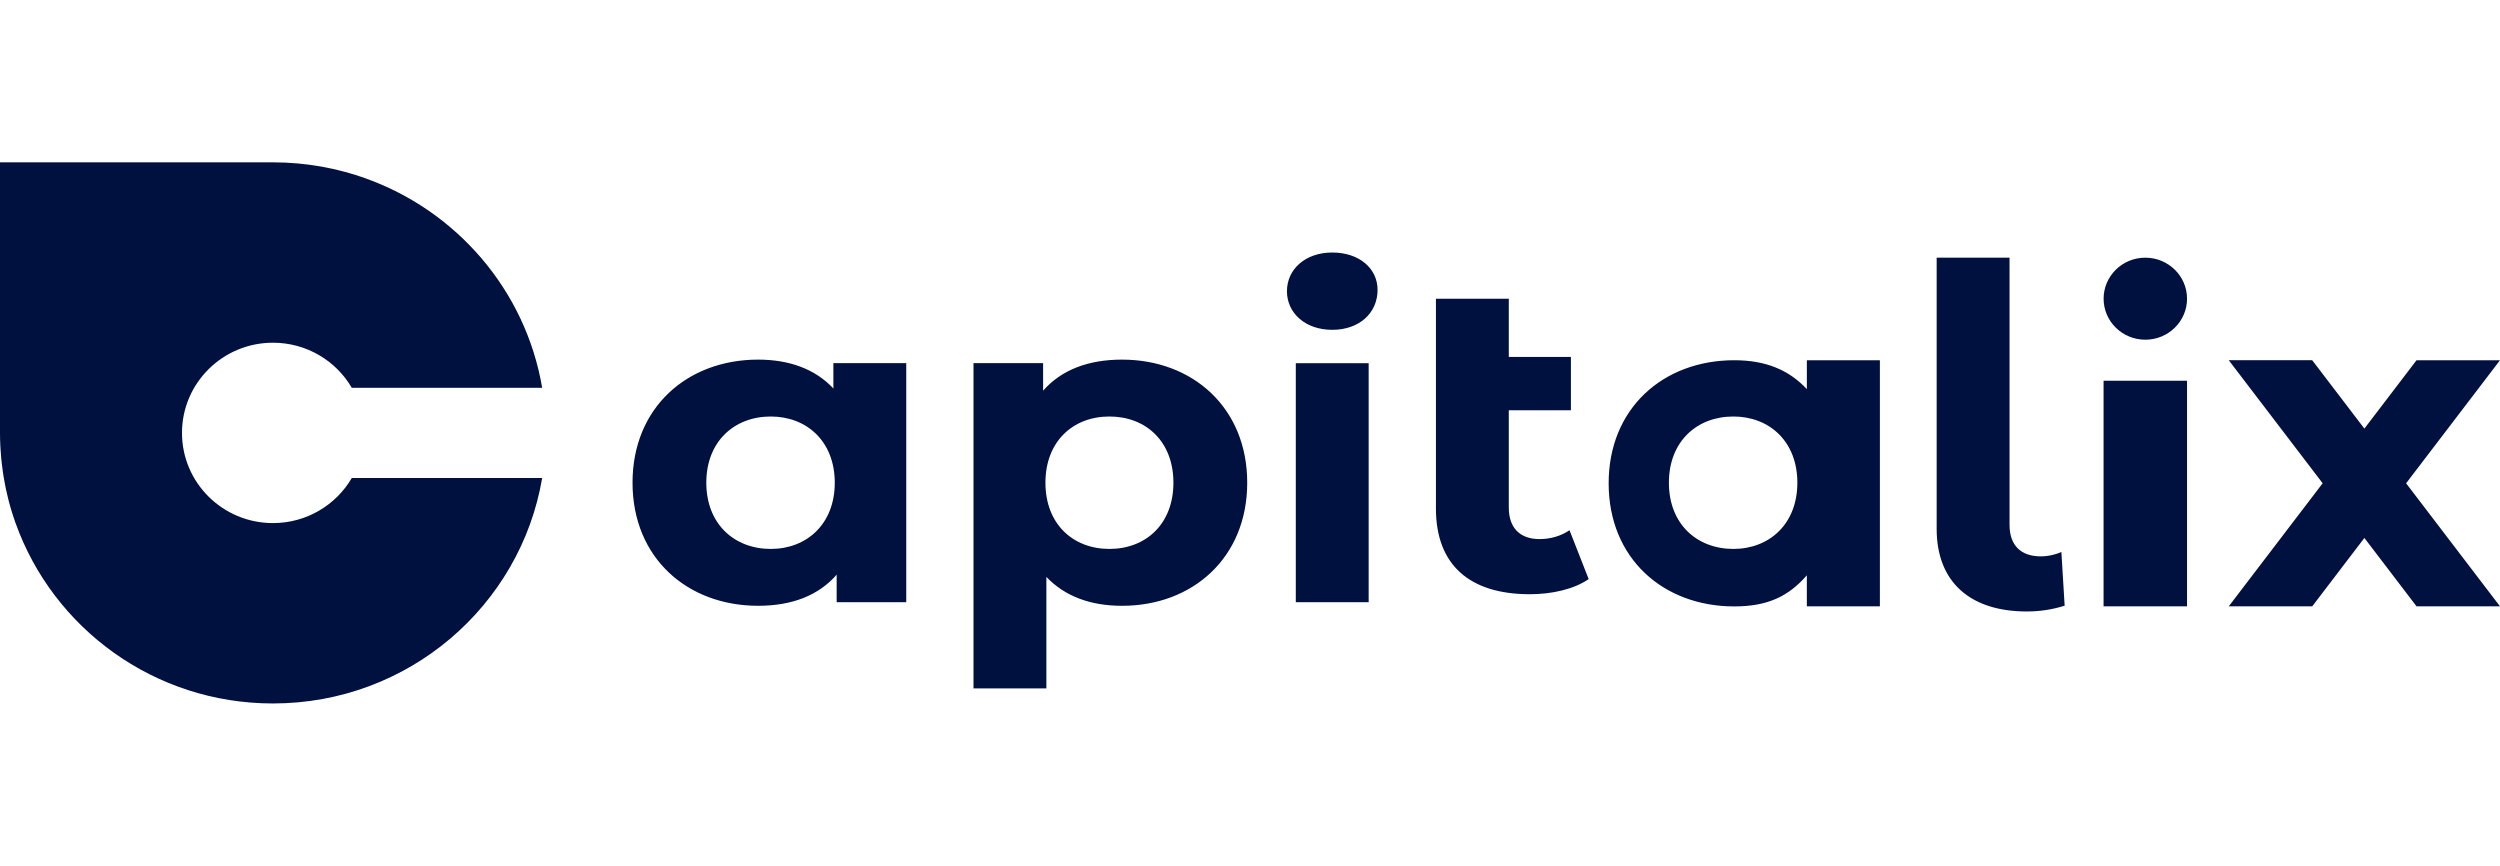 <svg width="231" height="80" viewBox="0 0 231 80" fill="none" xmlns="http://www.w3.org/2000/svg">
<path fill-rule="evenodd" clip-rule="evenodd" d="M77.005 33.556H83.737V55.646H77.307V53.1C75.623 55.031 73.163 55.975 70.057 55.975C63.496 55.975 58.446 51.54 58.446 44.6C58.446 37.663 63.496 33.228 70.056 33.228C72.904 33.228 75.321 34.09 77.005 35.897V33.556ZM71.22 50.721C74.543 50.721 77.133 48.421 77.133 44.603C77.133 40.783 74.543 38.485 71.219 38.485C67.853 38.485 65.263 40.785 65.263 44.603C65.263 48.422 67.854 50.721 71.22 50.721ZM103.676 33.229C110.194 33.229 115.243 37.664 115.243 44.603C115.243 51.542 110.194 55.976 103.676 55.976C100.784 55.976 98.41 55.114 96.685 53.307V63.611H89.951V33.556H96.383V36.103C98.067 34.172 100.569 33.228 103.676 33.228V33.229ZM102.511 50.721C105.877 50.721 108.424 48.421 108.424 44.603C108.424 40.783 105.877 38.485 102.51 38.485C99.145 38.485 96.598 40.785 96.598 44.603C96.598 48.422 99.145 50.721 102.511 50.721ZM119.732 55.647V33.557H126.464V55.646H119.732V55.647ZM145.023 48.993L146.794 53.51C145.412 54.454 143.384 54.906 141.355 54.906C135.831 54.906 132.68 52.236 132.68 46.981V27.6H139.413V32.979H145.153V37.906H139.413V46.897C139.413 48.786 140.448 49.812 142.261 49.812C143.253 49.812 144.247 49.526 145.023 48.993ZM166.953 33.286H173.701V56.026H166.952V53.158C165.269 55.089 163.356 56.033 160.249 56.033C153.689 56.033 148.639 51.599 148.639 44.658C148.639 37.721 153.689 33.286 160.249 33.286C163.097 33.286 165.269 34.149 166.953 35.956V33.286ZM160.162 50.721C163.485 50.721 166.076 48.421 166.076 44.603C166.076 40.783 163.485 38.485 160.162 38.485C156.795 38.485 154.206 40.785 154.206 44.603C154.206 48.422 156.795 50.721 160.162 50.721ZM187.277 56.5C182.054 56.5 178.947 53.79 178.947 48.864V23.81H185.681V48.492C185.681 50.381 186.716 51.408 188.573 51.408C189.306 51.408 190.082 51.203 190.471 50.997L190.774 55.965C189.608 56.335 188.443 56.5 187.277 56.5ZM202.082 35.181V56.026H194.37V35.181H202.082ZM213.649 33.286L218.468 39.603L223.288 33.286H231L222.324 44.656L231 56.025H223.289L218.469 49.707L213.65 56.025H205.938L214.613 44.654L205.938 33.285H213.65L213.649 33.286ZM123.101 23.333C125.603 23.333 127.287 24.811 127.287 26.782C127.287 28.917 125.603 30.476 123.099 30.476C120.596 30.476 118.914 28.917 118.914 26.906C118.914 24.893 120.597 23.333 123.098 23.333H123.101ZM198.227 31.389C200.356 31.389 202.082 29.694 202.082 27.6C202.082 25.507 200.356 23.81 198.227 23.81C196.098 23.81 194.373 25.507 194.373 27.601C194.373 29.693 196.098 31.389 198.227 31.389Z" fill="#001140"/>
<path fill-rule="evenodd" clip-rule="evenodd" d="M25.222 48.333C20.578 48.333 16.816 44.603 16.816 40C16.816 35.399 20.578 31.667 25.222 31.667C28.335 31.667 31.053 33.343 32.506 35.833H50.096C48.567 26.8 42.148 19.414 33.63 16.429V16.422C33.531 16.387 33.428 16.358 33.328 16.325C33.169 16.269 33.011 16.218 32.849 16.167C32.666 16.11 32.48 16.056 32.293 16C32.133 15.954 31.971 15.908 31.808 15.865C31.619 15.814 31.427 15.767 31.235 15.721C31.074 15.681 30.914 15.642 30.751 15.606C30.555 15.562 30.356 15.522 30.158 15.483C29.997 15.453 29.837 15.419 29.674 15.39C29.469 15.354 29.262 15.324 29.056 15.293C28.899 15.269 28.741 15.243 28.583 15.222C28.364 15.194 28.143 15.171 27.922 15.147C27.773 15.132 27.627 15.113 27.477 15.1C27.229 15.078 26.98 15.064 26.731 15.05C26.605 15.042 26.482 15.032 26.355 15.025C25.98 15.008 25.605 15 25.224 15H0V40C0 40.403 0.011 40.8 0.031 41.199C0.036 41.328 0.047 41.456 0.056 41.583C0.072 41.853 0.092 42.119 0.117 42.385C0.131 42.533 0.149 42.682 0.166 42.832C0.193 43.076 0.224 43.321 0.26 43.564C0.281 43.715 0.303 43.865 0.328 44.015C0.369 44.263 0.412 44.506 0.461 44.75C0.488 44.889 0.513 45.028 0.543 45.167C0.601 45.446 0.668 45.722 0.736 45.997C0.76 46.096 0.782 46.196 0.807 46.293C0.905 46.663 1.009 47.029 1.122 47.39C1.151 47.487 1.186 47.581 1.216 47.675C1.289 47.894 1.358 48.115 1.435 48.333H1.44C4.905 58.042 14.243 65 25.222 65C37.72 65 48.095 55.99 50.096 44.167H32.506C31.051 46.657 28.335 48.333 25.222 48.333Z" fill="#001140"/>
</svg>
